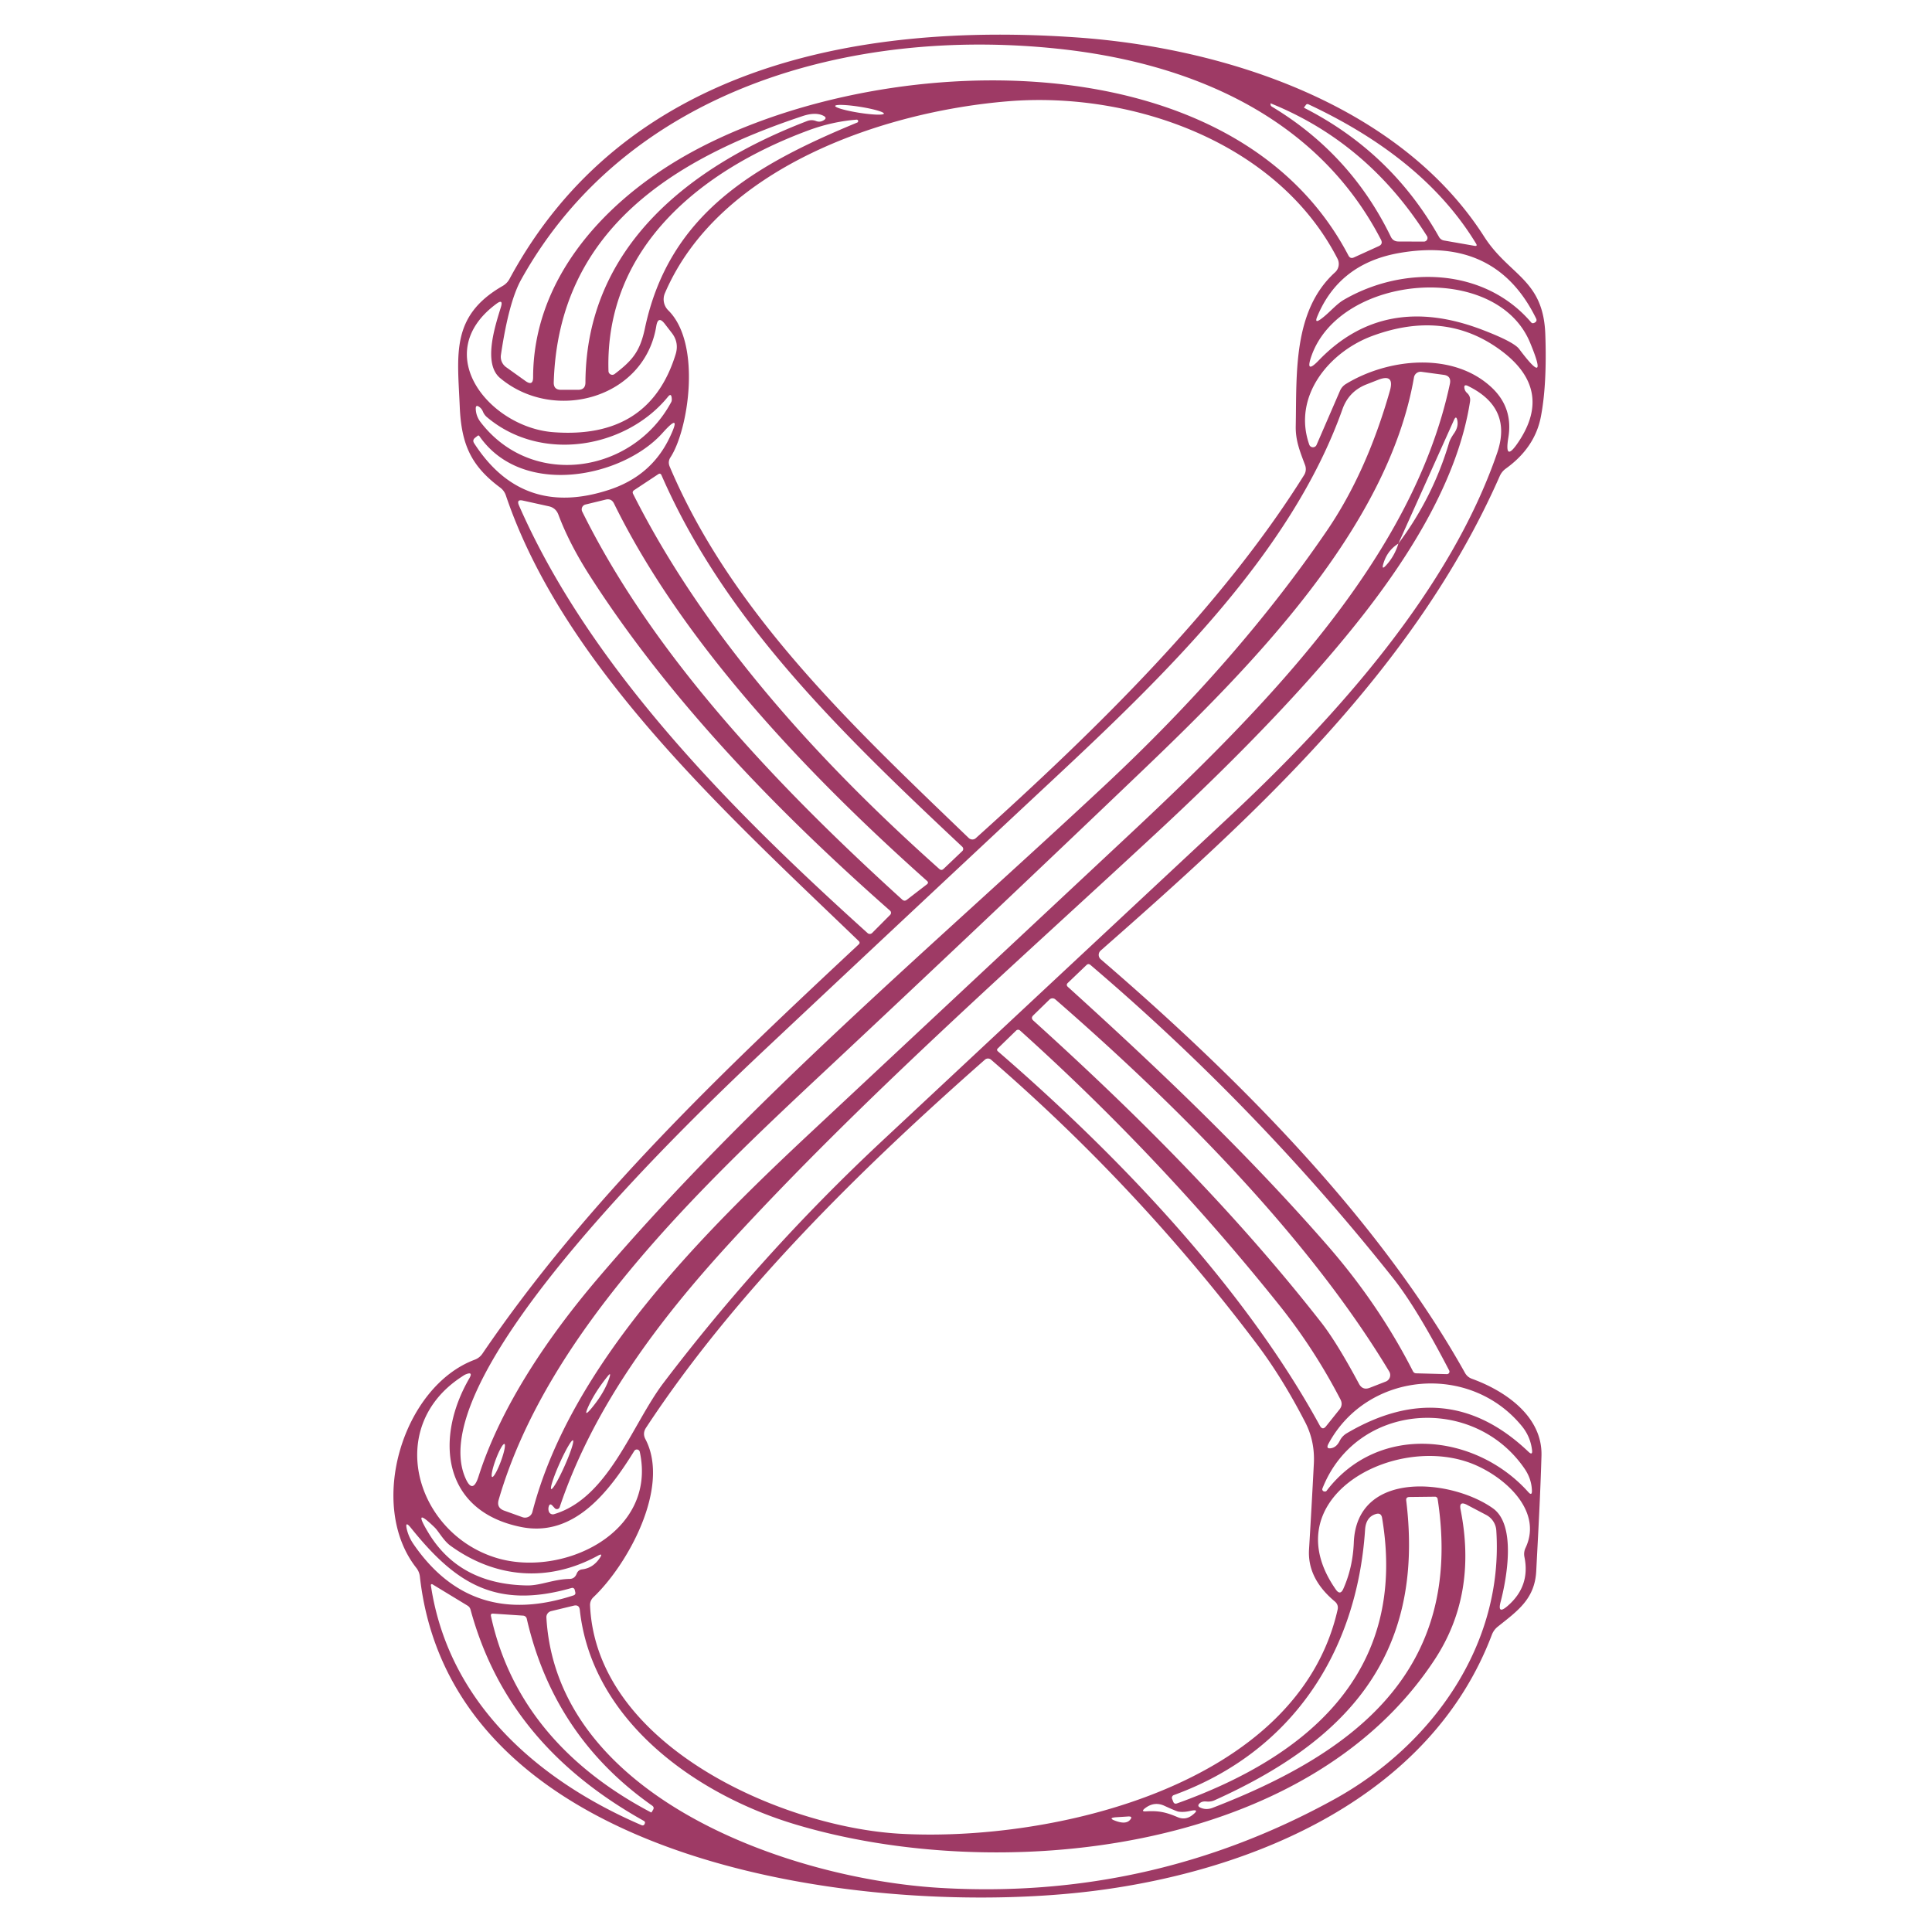 <?xml version="1.0" encoding="UTF-8" standalone="no"?>
<!DOCTYPE svg PUBLIC "-//W3C//DTD SVG 1.1//EN" "http://www.w3.org/Graphics/SVG/1.1/DTD/svg11.dtd">
<svg xmlns="http://www.w3.org/2000/svg" version="1.1" viewBox="0.00 0.00 192.00 192.00">
<path fill="#9e3a65" d="
  M 85.33 93.86
  Q 85.52 93.69 85.33 93.51
  C 72.28 80.94 56.03 66.27 50.27 49.23
  A 1.60 1.58 9.0 0 0 49.70 48.45
  C 46.83 46.31 45.85 44.19 45.69 40.43
  C 45.47 35.22 44.77 31.40 49.95 28.42
  Q 50.40 28.16 50.64 27.71
  C 61.87 6.91 84.64 2.15 107.01 3.72
  C 121.75 4.75 139.10 10.39 147.49 23.51
  C 149.98 27.40 153.37 27.73 153.57 33.20
  Q 153.75 38.21 153.13 41.41
  Q 152.54 44.48 149.66 46.56
  Q 149.25 46.85 149.04 47.32
  C 140.55 66.60 124.68 81.02 109.38 94.47
  A 0.57 0.57 0.0 0 0 109.39 95.33
  C 123.13 107.14 137.07 121.20 145.58 136.42
  Q 145.82 136.86 146.30 137.03
  C 149.60 138.23 153.30 140.76 153.19 144.67
  C 153.08 148.53 152.87 152.27 152.67 156.12
  C 152.53 158.91 150.82 160.08 148.83 161.67
  Q 148.44 161.99 148.26 162.46
  C 142.17 178.54 124.73 185.89 108.75 187.91
  C 86.98 190.66 44.98 185.74 41.73 156.70
  A 1.71 1.69 -67.5 0 0 41.37 155.81
  C 36.44 149.53 40.06 137.79 47.17 135.13
  Q 47.65 134.95 47.94 134.53
  C 58.39 119.18 71.86 106.45 85.33 93.86
  Z
  M 52.23 37.87
  Q 52.98 38.40 52.98 37.49
  C 53.00 28.02 59.60 20.53 67.40 15.88
  C 85.77 4.94 122.32 3.05 134.01 25.40
  Q 134.20 25.75 134.56 25.58
  L 137.02 24.46
  Q 137.46 24.26 137.24 23.82
  C 130.88 11.54 118.23 6.20 105.00 4.83
  C 84.61 2.71 62.34 8.83 51.79 27.79
  Q 50.56 30.00 49.78 35.28
  A 1.27 1.26 22.0 0 0 50.30 36.49
  L 52.23 37.87
  Z
  M 100.12 10.07
  C 87.73 11.10 71.44 16.65 66.08 29.13
  A 1.54 1.54 0.0 0 0 66.41 30.84
  C 69.75 34.13 68.42 42.72 66.63 45.45
  Q 66.35 45.88 66.55 46.36
  C 72.74 61.01 84.94 72.37 96.27 83.28
  A 0.53 0.51 45.8 0 0 96.97 83.30
  C 108.89 72.57 121.34 60.42 129.60 47.21
  A 1.13 1.10 51.5 0 0 129.70 46.23
  C 129.20 44.89 128.74 43.80 128.77 42.35
  C 128.87 37.15 128.48 30.87 132.67 27.07
  A 1.13 1.13 0.0 0 0 132.92 25.71
  C 126.97 14.12 112.47 9.04 100.12 10.07
  Z
  M 87.84 11.293
  A 2.45 0.30 9.0 0 0 85.467 10.614
  A 2.45 0.30 9.0 0 0 83 10.527
  A 2.45 0.30 9.0 0 0 85.373 11.206
  A 2.45 0.30 9.0 0 0 87.84 11.293
  Z
  M 141.81 23.46
  Q 135.95 14.19 126.30 10.28
  Q 126.25 10.26 126.26 10.31
  Q 126.27 10.34 126.27 10.38
  Q 126.27 10.52 126.40 10.60
  Q 134.23 15.31 138.22 23.53
  Q 138.45 24.00 138.98 24.00
  L 141.51 24.01
  A 0.36 0.36 0.0 0 0 141.81 23.46
  Z
  M 129.67 10.75
  Q 138.28 15.16 143.01 23.55
  A 0.71 0.70 -9.0 0 0 143.50 23.90
  L 146.53 24.43
  Q 146.86 24.49 146.69 24.21
  C 142.84 17.87 136.71 13.50 130.04 10.37
  Q 129.87 10.29 129.77 10.44
  L 129.59 10.68
  Q 129.57 10.70 129.67 10.75
  Z
  M 55.75 38.74
  L 57.45 38.74
  Q 58.18 38.74 58.18 38.01
  C 58.24 24.49 68.63 16.47 80.21 12.03
  Q 80.66 11.86 81.10 12.03
  Q 81.49 12.18 81.86 11.95
  Q 82.24 11.72 81.84 11.51
  Q 81.06 11.11 79.78 11.53
  C 66.75 15.86 55.49 22.97 55.03 38.00
  Q 55.01 38.74 55.75 38.74
  Z
  M 85.21 12.17
  A 0.15 0.15 0.0 0 0 85.14 11.89
  Q 82.71 12.08 80.33 12.96
  C 69.74 16.88 60.10 24.55 60.47 36.88
  A 0.38 0.38 0.0 0 0 61.08 37.17
  C 62.84 35.82 63.60 34.95 64.09 32.63
  C 66.51 21.19 75.09 16.35 85.21 12.17
  Z
  M 139.13 25.13
  Q 133.08 26.16 130.89 31.50
  Q 130.63 32.15 131.21 31.75
  C 132.05 31.16 132.76 30.25 133.54 29.80
  C 139.41 26.38 147.46 26.57 152.14 32.01
  Q 152.23 32.12 152.31 32.12
  Q 152.43 32.13 152.57 32.03
  Q 152.77 31.89 152.66 31.66
  Q 148.67 23.50 139.13 25.13
  Z
  M 147.35 32.79
  Q 150.43 33.97 150.97 34.68
  Q 153.98 38.69 152.06 34.06
  C 148.71 25.93 133.23 27.22 130.34 35.35
  Q 129.66 37.27 131.07 35.80
  Q 137.60 29.04 147.35 32.79
  Z
  M 65.22 32.41
  C 64.05 39.62 55.05 42.05 49.70 37.57
  C 47.95 36.11 49.24 32.29 49.78 30.52
  Q 50.04 29.66 49.32 30.20
  C 42.61 35.18 48.72 42.48 54.99 42.95
  Q 64.53 43.67 67.14 35.22
  Q 67.51 34.04 66.75 33.07
  L 66.07 32.19
  Q 65.40 31.32 65.22 32.41
  Z
  M 148.25 38.52
  Q 150.38 40.53 149.90 43.47
  Q 149.47 46.08 150.93 43.88
  Q 154.38 38.69 149.15 34.82
  Q 143.61 30.72 136.39 33.38
  C 132.08 34.97 128.43 39.39 130.11 44.18
  A 0.39 0.39 0.0 0 0 130.84 44.21
  L 133.17 38.83
  Q 133.36 38.40 133.77 38.15
  C 137.99 35.59 144.43 34.93 148.25 38.52
  Z
  M 140.52 37.50
  C 137.93 52.50 124.26 66.31 113.69 76.43
  Q 98.03 91.41 82.21 106.22
  C 69.84 117.79 54.43 132.26 49.56 149.04
  Q 49.32 149.85 50.12 150.13
  L 51.93 150.78
  A 0.76 0.75 16.6 0 0 52.91 150.25
  C 56.71 135.57 69.98 122.43 80.82 112.31
  Q 96.33 97.81 111.83 83.32
  C 125.43 70.61 140.37 55.64 144.09 38.14
  Q 144.25 37.35 143.46 37.25
  L 141.26 36.95
  A 0.67 0.67 0.0 0 0 140.52 37.50
  Z
  M 47.55 146.75
  C 49.78 139.73 54.52 132.82 59.25 127.24
  C 74.47 109.32 92.64 94.08 109.78 78.06
  Q 123.02 65.69 131.83 52.79
  Q 135.81 46.98 138.13 38.82
  Q 138.61 37.10 136.95 37.75
  L 135.80 38.20
  Q 134.04 38.89 133.41 40.67
  C 128.35 54.92 115.83 67.04 104.69 77.44
  Q 90.53 90.66 76.42 103.92
  C 69.33 110.59 41.88 136.51 46.22 146.81
  Q 46.96 148.58 47.55 146.75
  Z
  M 55.13 149.88
  L 54.91 149.64
  Q 54.64 149.34 54.53 149.73
  Q 54.46 149.98 54.55 150.23
  A 0.42 0.42 0.0 0 0 55.05 150.48
  C 60.49 148.87 62.79 141.59 65.93 137.44
  Q 75.70 124.58 87.52 113.52
  Q 104.71 97.46 121.91 81.41
  C 133.07 71.01 144.15 58.47 148.78 45.03
  Q 150.33 40.54 145.91 38.37
  Q 145.42 38.12 145.55 38.66
  Q 145.61 38.89 145.79 39.05
  Q 146.17 39.39 146.09 39.90
  C 144.92 47.48 140.27 54.93 135.64 60.89
  Q 128.17 70.50 114.85 82.85
  C 100.51 96.16 85.77 109.09 72.52 123.52
  C 65.51 131.17 58.98 139.78 55.62 149.78
  A 0.29 0.29 0.0 0 1 55.13 149.88
  Z
  M 47.99 40.90
  Q 47.87 40.61 47.63 40.44
  Q 47.27 40.18 47.28 40.62
  Q 47.30 41.37 47.79 41.99
  C 52.92 48.62 62.91 47.05 66.71 39.95
  Q 66.79 39.80 66.75 39.52
  Q 66.69 39.05 66.39 39.42
  C 62.24 44.53 53.83 46.03 48.41 41.47
  Q 48.13 41.24 47.99 40.90
  Z
  M 138.97 54.02
  Q 137.86 54.71 137.47 56.04
  Q 137.28 56.69 137.74 56.19
  Q 138.59 55.27 138.97 54.02
  Q 142.39 49.44 144.00 44.02
  Q 144.11 43.63 144.50 43.07
  Q 144.95 42.43 144.83 41.79
  Q 144.72 41.23 144.49 41.75
  L 138.97 54.02
  Z
  M 65.84 43.03
  C 61.88 47.45 51.91 49.50 47.64 43.34
  Q 47.56 43.23 47.45 43.32
  L 47.21 43.51
  Q 46.92 43.74 47.12 44.05
  Q 51.93 51.51 60.55 48.67
  Q 64.72 47.30 66.54 43.50
  Q 67.83 40.81 65.84 43.03
  Z
  M 62.92 49.09
  C 70.12 63.39 81.50 75.79 93.34 86.35
  Q 93.56 86.55 93.77 86.35
  L 95.63 84.58
  A 0.30 0.29 45.6 0 0 95.63 84.15
  C 83.14 72.43 71.98 61.50 65.74 47.23
  Q 65.63 46.98 65.41 47.13
  L 63.02 48.71
  Q 62.80 48.86 62.92 49.09
  Z
  M 51.58 50.24
  C 58.81 66.74 73.34 81.11 86.22 92.73
  A 0.33 0.33 0.0 0 0 86.67 92.72
  L 88.46 90.92
  A 0.29 0.28 -47.0 0 0 88.45 90.50
  C 77.41 80.77 66.54 69.61 58.59 57.18
  Q 56.57 54.02 55.49 51.14
  Q 55.23 50.46 54.52 50.31
  L 51.98 49.75
  Q 51.29 49.59 51.58 50.24
  Z
  M 57.86 50.84
  C 65.06 65.41 77.53 78.39 89.67 89.41
  Q 89.89 89.60 90.12 89.42
  L 92.12 87.88
  Q 92.32 87.72 92.13 87.55
  C 80.65 77.32 67.97 64.19 61.02 50.04
  Q 60.76 49.51 60.19 49.65
  L 58.18 50.14
  A 0.50 0.49 69.8 0 0 57.86 50.84
  Z
  M 144.02 136.20
  Q 140.79 129.98 138.46 127.04
  Q 124.93 110.00 108.36 95.89
  Q 108.16 95.73 107.98 95.90
  L 106.13 97.67
  Q 105.90 97.88 106.14 98.09
  C 115.12 106.22 123.87 114.55 131.85 123.69
  Q 137.01 129.59 140.41 136.26
  Q 140.52 136.48 140.76 136.48
  L 143.79 136.56
  A 0.25 0.25 0.0 0 0 144.02 136.20
  Z
  M 136.12 137.92
  L 137.71 137.30
  A 0.69 0.69 0.0 0 0 138.06 136.30
  C 129.83 122.62 116.58 109.50 104.88 99.32
  A 0.43 0.43 0.0 0 0 104.30 99.33
  L 102.68 100.91
  Q 102.42 101.17 102.69 101.42
  C 113.00 110.74 122.76 120.50 131.33 131.46
  Q 132.87 133.44 135.06 137.53
  Q 135.42 138.19 136.12 137.92
  Z
  M 133.21 139.07
  Q 130.59 134.02 127.09 129.65
  Q 115.34 114.97 101.37 102.41
  A 0.28 0.28 0.0 0 0 100.98 102.42
  L 99.16 104.19
  Q 99.01 104.34 99.17 104.48
  C 110.92 114.63 123.57 127.77 131.17 141.69
  Q 131.44 142.17 131.78 141.74
  L 133.11 140.08
  Q 133.49 139.61 133.21 139.07
  Z
  M 64.15 143.04
  C 66.65 147.83 62.34 155.54 58.97 158.73
  Q 58.62 159.07 58.64 159.56
  C 59.27 173.48 77.73 181.60 89.53 182.24
  C 104.56 183.06 128.96 177.50 132.93 159.97
  Q 133.04 159.48 132.65 159.15
  Q 129.92 156.87 130.09 153.99
  Q 130.35 149.72 130.57 145.44
  Q 130.68 143.23 129.72 141.36
  Q 127.45 136.95 124.91 133.58
  Q 113.19 118.03 98.49 105.31
  A 0.46 0.46 0.0 0 0 97.88 105.31
  C 85.76 115.98 73.13 128.31 64.20 141.89
  Q 63.83 142.45 64.15 143.04
  Z
  M 60.38 136.78
  Q 59.16 138.29 58.49 139.73
  Q 57.91 141.00 58.80 139.93
  Q 60.11 138.35 60.57 136.88
  Q 60.75 136.31 60.38 136.78
  Z
  M 45.87 136.83
  C 38.17 141.86 41.36 152.34 49.26 154.80
  C 55.79 156.84 65.34 152.39 63.58 144.28
  A 0.30 0.30 0.0 0 0 63.04 144.18
  C 60.63 148.07 57.13 152.83 51.78 151.75
  C 43.94 150.17 43.19 142.93 46.64 136.98
  Q 47.05 136.27 46.29 136.58
  Q 46.16 136.63 45.87 136.83
  Z
  M 132.34 143.91
  Q 132.84 143.80 133.15 143.17
  Q 133.39 142.70 133.85 142.43
  Q 143.81 136.57 151.89 144.27
  Q 152.33 144.69 152.25 144.09
  Q 152.09 142.78 151.26 141.75
  C 146.11 135.41 135.90 136.27 132.02 143.48
  Q 131.72 144.04 132.34 143.91
  Z
  M 131.83 148.16
  C 136.99 141.38 146.65 142.45 151.87 148.27
  Q 152.26 148.71 152.24 148.12
  Q 152.20 146.97 151.52 145.97
  C 146.47 138.57 134.80 139.32 131.42 147.93
  Q 131.38 148.04 131.45 148.13
  Q 131.53 148.24 131.70 148.22
  Q 131.78 148.22 131.83 148.16
  Z
  M 54.782 147.981
  A 2.65 0.28 114.0 0 0 56.116 145.674
  A 2.65 0.28 114.0 0 0 56.938 143.139
  A 2.65 0.28 114.0 0 0 55.604 145.446
  A 2.65 0.28 114.0 0 0 54.782 147.981
  Z
  M 48.91 146.78
  A 1.75 0.27 110.4 0 0 49.773 145.234
  A 1.75 0.27 110.4 0 0 50.13 143.5
  A 1.75 0.27 110.4 0 0 49.267 145.046
  A 1.75 0.27 110.4 0 0 48.91 146.78
  Z
  M 132.75 157.96
  Q 133.19 158.59 133.50 157.89
  Q 134.44 155.78 134.54 153.29
  C 134.83 146.03 144.27 146.98 148.37 149.90
  C 150.73 151.58 149.71 156.98 149.13 159.19
  Q 148.79 160.49 149.81 159.61
  Q 152.09 157.65 151.50 154.75
  Q 151.40 154.26 151.61 153.82
  C 153.46 149.90 149.03 146.34 145.78 145.27
  C 137.99 142.68 126.57 149.13 132.75 157.96
  Z
  M 120.48 179.67
  C 134.42 174.29 145.51 166.13 142.87 148.96
  A 0.27 0.26 83.8 0 0 142.60 148.74
  L 140.06 148.77
  Q 139.70 148.78 139.75 149.13
  C 141.66 164.76 133.53 173.12 120.72 178.90
  Q 120.32 179.08 119.88 179.03
  Q 119.46 178.99 119.22 179.21
  Q 118.93 179.48 119.29 179.64
  Q 119.86 179.90 120.48 179.67
  Z
  M 145.15 150.02
  Q 146.82 158.42 142.62 164.86
  C 129.86 184.43 98.96 187.28 79.05 181.31
  C 69.13 178.34 58.82 170.98 57.62 159.99
  Q 57.56 159.44 57.01 159.57
  L 54.78 160.11
  A 0.62 0.62 0.0 0 0 54.30 160.75
  C 55.32 178.57 78.38 186.74 93.49 187.62
  Q 114.40 188.84 132.60 178.81
  C 142.32 173.45 149.45 163.44 148.70 152.09
  A 1.88 1.88 0.0 0 0 147.71 150.56
  L 145.79 149.55
  Q 144.97 149.12 145.15 150.02
  Z
  M 135.66 152.03
  C 134.85 164.22 128.34 174.14 116.66 178.39
  A 0.29 0.28 -20.0 0 0 116.48 178.76
  L 116.59 179.04
  Q 116.69 179.32 116.97 179.22
  C 129.89 174.60 139.93 166.21 137.35 150.85
  Q 137.26 150.31 136.74 150.46
  Q 135.74 150.75 135.66 152.03
  Z
  M 57.86 155.96
  Q 58.95 155.83 59.62 154.81
  Q 59.95 154.31 59.42 154.60
  C 54.50 157.29 49.24 156.86 44.75 153.60
  C 44.08 153.11 43.58 152.17 43.21 151.81
  Q 40.92 149.58 42.57 152.32
  Q 45.67 157.47 52.42 157.56
  C 53.73 157.57 55.01 156.94 56.62 156.91
  Q 57.11 156.90 57.31 156.39
  Q 57.46 156.01 57.86 155.96
  Z
  M 56.81 157.81
  C 49.24 159.98 45.23 157.31 40.83 151.83
  Q 40.21 151.06 40.44 152.02
  Q 40.63 152.77 41.07 153.42
  Q 46.85 161.87 56.99 158.55
  Q 57.23 158.47 57.17 158.23
  L 57.11 157.98
  A 0.24 0.24 0.0 0 0 56.81 157.81
  Z
  M 64.06 181.26
  Q 64.17 181.06 63.97 180.95
  C 55.37 176.13 49.35 169.48 46.76 159.96
  Q 46.69 159.71 46.47 159.57
  L 42.98 157.45
  A 0.10 0.10 0.0 0 0 42.82 157.55
  C 44.56 169.20 53.44 176.94 63.75 181.38
  Q 63.96 181.47 64.06 181.27
  L 64.06 181.26
  Z
  M 49.00 160.36
  Q 48.74 160.34 48.79 160.60
  C 50.74 169.61 56.72 175.91 64.69 180.11
  Q 64.73 180.13 64.76 180.09
  L 64.90 179.86
  Q 65.05 179.61 64.81 179.44
  Q 55.04 172.58 52.35 160.87
  A 0.40 0.39 -3.8 0 0 51.99 160.56
  L 49.00 160.36
  Z
  M 115.72 179.46
  Q 114.71 178.99 113.78 179.71
  Q 113.35 180.05 113.89 180.01
  C 115.12 179.94 115.82 180.07 117.04 180.59
  Q 117.78 180.90 118.43 180.43
  Q 119.39 179.71 118.22 179.98
  Q 117.65 180.11 117.13 180.04
  Q 116.94 180.02 115.72 179.46
  Z
  M 112.11 180.52
  L 111.01 180.59
  Q 109.95 180.65 110.96 180.99
  Q 111.90 181.31 112.29 180.87
  Q 112.63 180.49 112.11 180.52
  Z"
/>
</svg>
